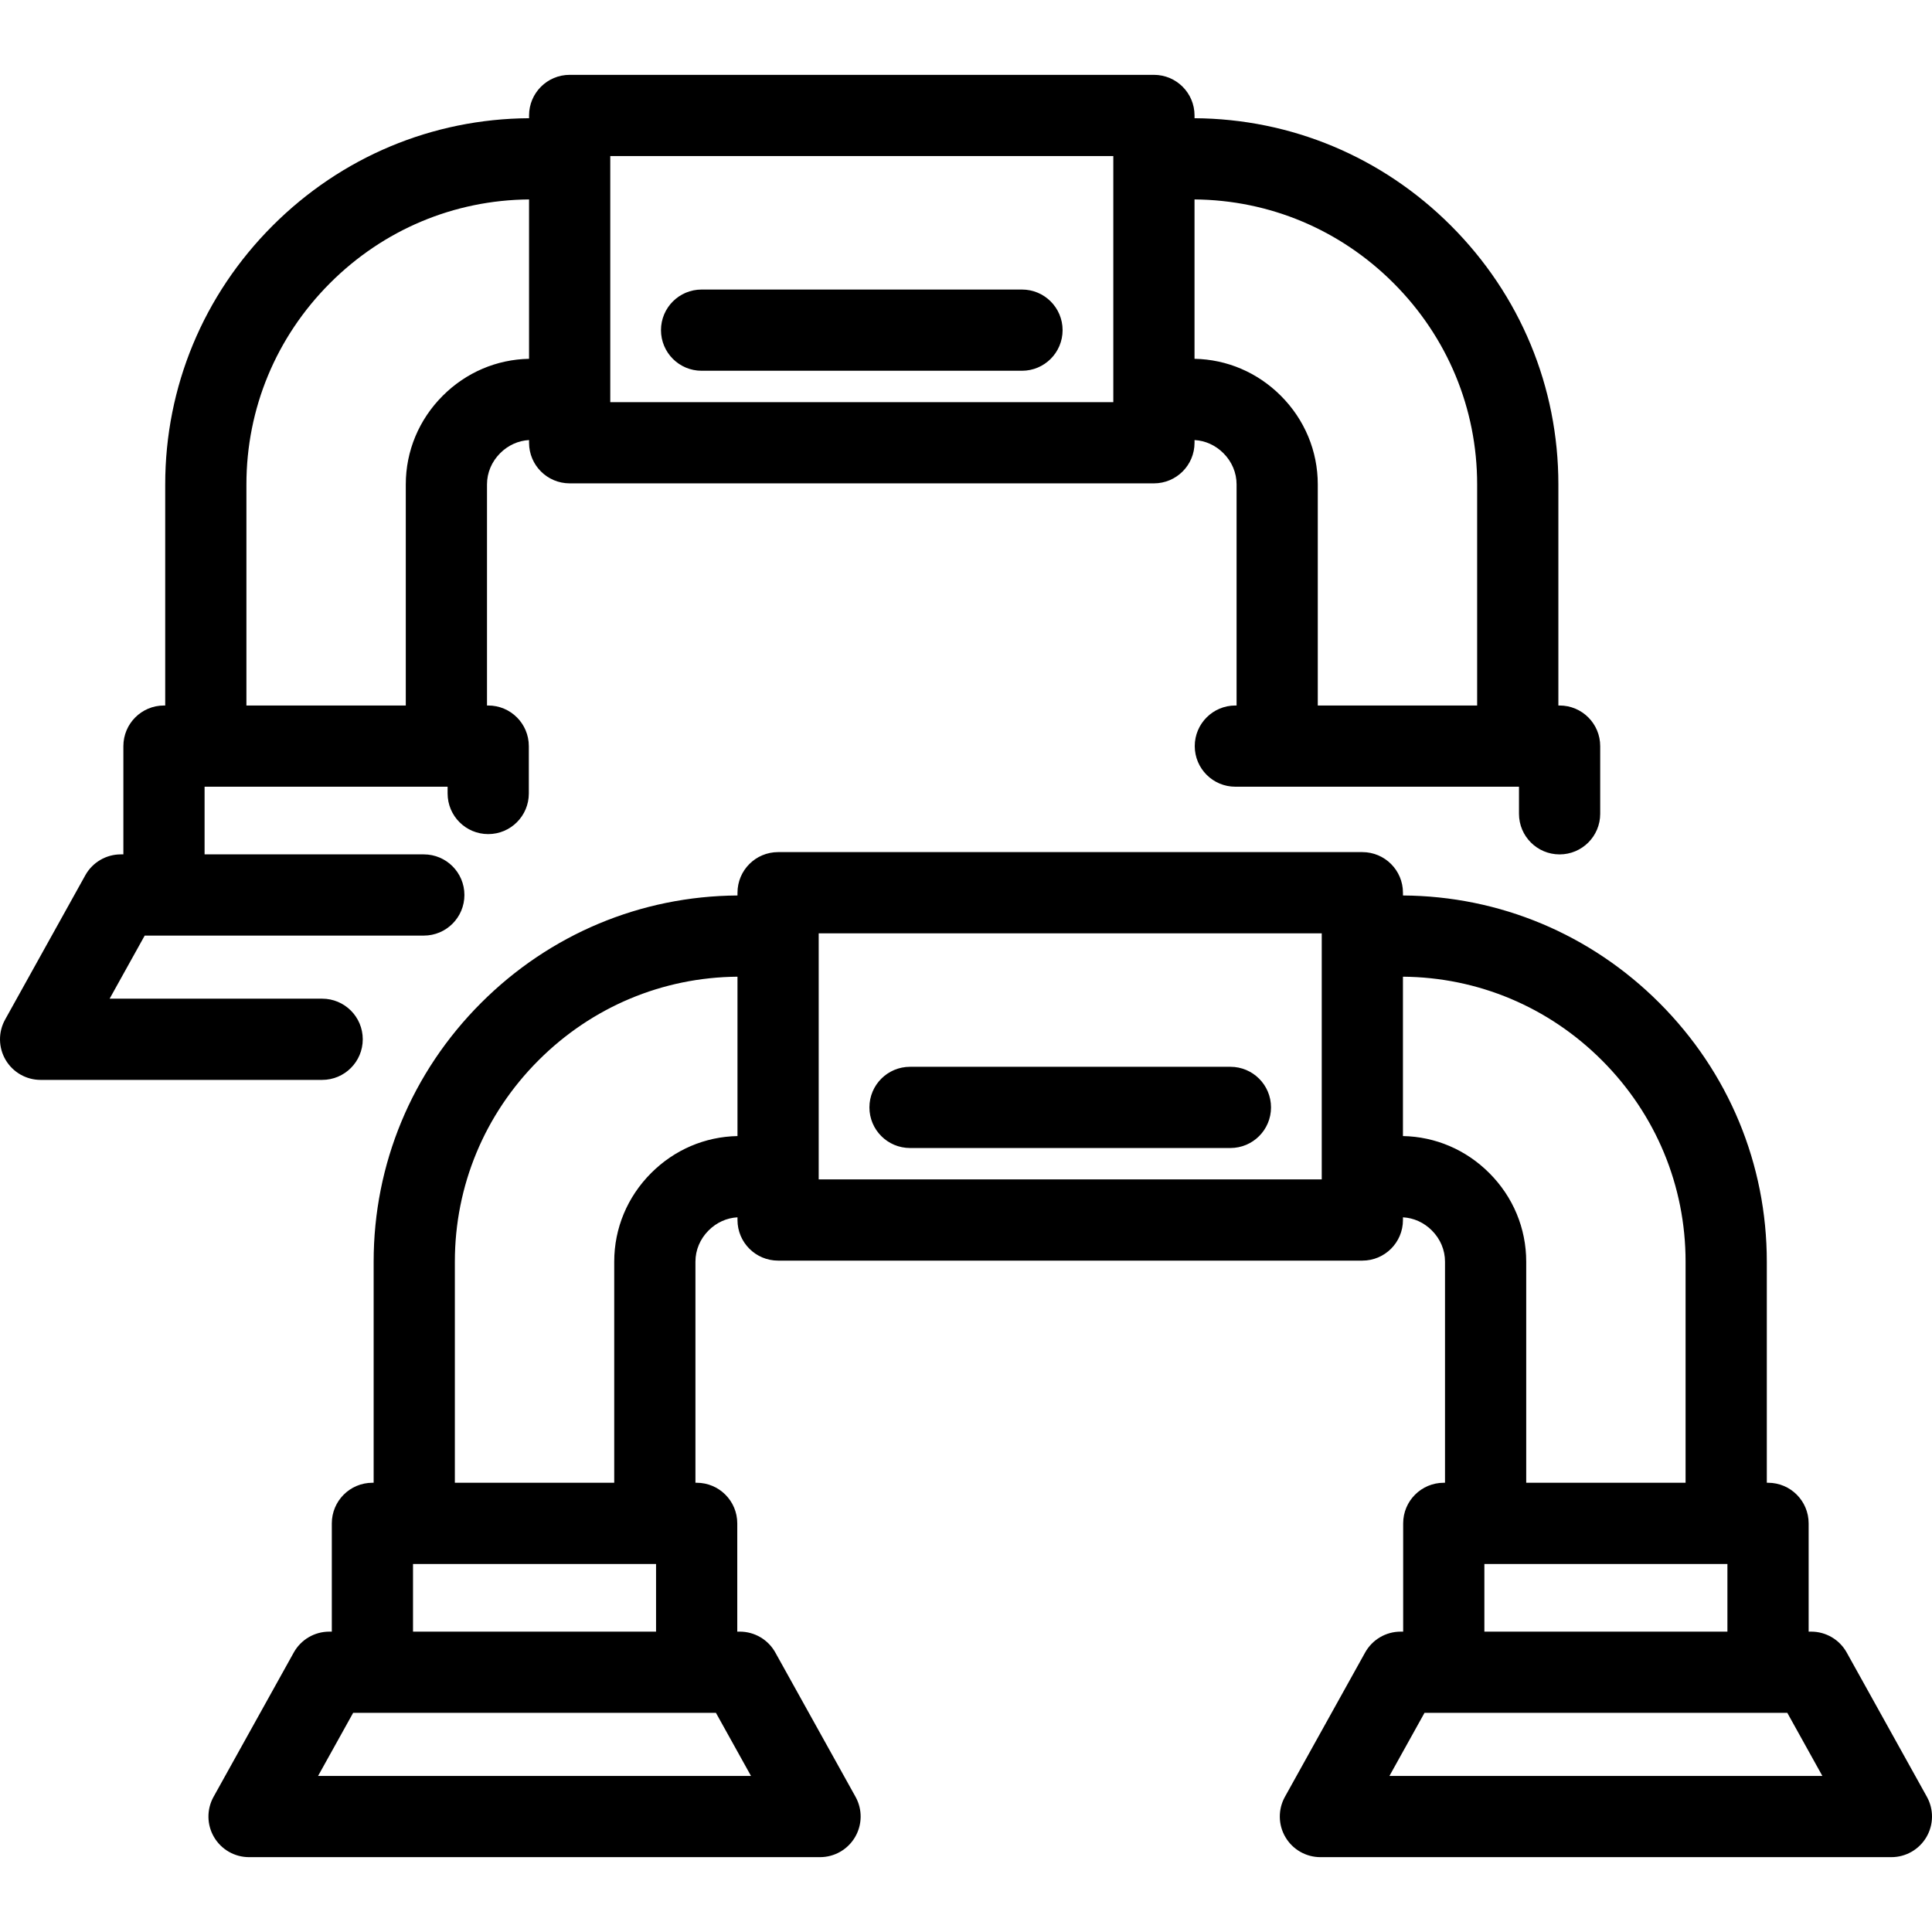 <?xml version="1.0" encoding="iso-8859-1"?>
<!-- Uploaded to: SVG Repo, www.svgrepo.com, Generator: SVG Repo Mixer Tools -->
<svg fill="#000000" height="800px" width="800px" version="1.1" id="Capa_1" xmlns="http://www.w3.org/2000/svg" xmlns:xlink="http://www.w3.org/1999/xlink" 
	 viewBox="0 0 451.988 451.988" xml:space="preserve">
<path id="XMLID_561_" d="M248.592,77.238c0,5.247-4.253,9.5-9.5,9.5h-74.956c-5.247,0-9.5-4.253-9.5-9.5s4.253-9.5,9.5-9.5h74.956
	C244.339,67.738,248.592,71.991,248.592,77.238z M450.676,429.794c-1.707,2.901-4.822,4.683-8.188,4.683h-133.58
	c-3.366,0-6.481-1.781-8.188-4.684c-1.707-2.901-1.751-6.489-0.115-9.432l18.764-33.758c1.676-3.015,4.854-4.885,8.304-4.885h0.597
	v-25.33c0-5.247,4.253-9.5,9.5-9.5h0.288v-51.728c0-2.725-1.093-5.316-3.078-7.3c-1.856-1.857-4.238-2.934-6.76-3.07v0.629
	c0,5.247-4.253,9.5-9.5,9.5H182.034c-5.247,0-9.5-4.253-9.5-9.5v-0.629c-2.522,0.137-4.902,1.213-6.752,3.064
	c-1.991,1.989-3.085,4.582-3.085,7.306v51.728h0.286c5.247,0,9.5,4.253,9.5,9.5v25.33h0.598c3.449,0,6.628,1.869,8.304,4.885
	l18.765,33.758c1.636,2.942,1.592,6.53-0.115,9.432c-1.707,2.902-4.822,4.684-8.188,4.684H58.264c-3.366,0-6.481-1.781-8.188-4.684
	c-1.707-2.901-1.751-6.489-0.115-9.432l18.764-33.758c1.676-3.015,4.854-4.885,8.304-4.885h0.598v-25.33c0-5.247,4.253-9.5,9.5-9.5
	h0.287v-51.728c0-22.826,8.927-44.324,25.136-60.533c16.077-16.078,37.36-24.99,59.985-25.132v-0.646c0-5.247,4.253-9.5,9.5-9.5
	h136.685c5.247,0,9.5,4.253,9.5,9.5v0.646c22.625,0.142,43.91,9.054,59.987,25.133c16.208,16.21,25.134,37.707,25.134,60.532v51.728
	h0.287c5.247,0,9.5,4.253,9.5,9.5v25.33h0.601c3.449,0,6.628,1.87,8.304,4.885l18.761,33.758
	C452.427,423.304,452.383,426.892,450.676,429.794z M96.625,381.719h56.857v-15.83H96.625V381.719z M82.617,400.719l-8.203,14.758
	h101.282l-8.203-14.758H82.617z M172.534,228.496c-17.549,0.142-34.062,7.078-46.55,19.567
	c-12.621,12.62-19.571,29.347-19.571,47.098v51.728h37.284v-51.728c0-7.8,3.071-15.166,8.648-20.74
	c5.438-5.441,12.59-8.499,20.188-8.64V228.496z M309.218,218.35H191.534v57.569h117.685V218.35z M348.411,274.425
	c5.572,5.566,8.645,12.934,8.645,20.736v51.728h37.283v-51.728c0-17.75-6.95-34.477-19.569-47.099
	c-12.489-12.489-29.001-19.425-46.552-19.566v37.285C335.816,265.921,342.967,268.978,348.411,274.425z M347.268,365.889v15.83
	h56.858v-15.83H347.268z M426.339,415.476l-8.201-14.758H333.26l-8.203,14.758H426.339z M75.368,252.64H9.5
	c-3.366,0-6.481-1.781-8.188-4.683c-1.707-2.902-1.751-6.49-0.115-9.433l18.763-33.759c1.676-3.015,4.854-4.885,8.304-4.885h0.6
	v-25.33c0-5.247,4.253-9.5,9.5-9.5h0.287v-51.727c0-22.825,8.927-44.323,25.136-60.534c16.081-16.079,37.363-24.991,59.985-25.133
	v-0.646c0-5.247,4.253-9.5,9.5-9.5h136.686c5.247,0,9.5,4.253,9.5,9.5v0.646c22.623,0.142,43.907,9.054,59.985,25.132
	c16.209,16.211,25.135,37.71,25.135,60.535v51.727h0.285c5.247,0,9.5,4.253,9.5,9.5v15.835c0,5.247-4.253,9.5-9.5,9.5
	s-9.5-4.253-9.5-9.5v-6.335h-66.355c-5.247,0-9.5-4.253-9.5-9.5s4.253-9.5,9.5-9.5h0.286v-51.727c0-2.725-1.094-5.318-3.079-7.304
	c-1.854-1.854-4.235-2.932-6.757-3.068v0.629c0,5.247-4.253,9.5-9.5,9.5H133.271c-5.247,0-9.5-4.253-9.5-9.5v-0.629
	c-2.521,0.137-4.901,1.214-6.755,3.068c-1.988,1.987-3.082,4.58-3.082,7.304v51.727h0.284c5.247,0,9.5,4.253,9.5,9.5v11.086
	c0,5.247-4.253,9.5-9.5,9.5s-9.5-4.253-9.5-9.5v-1.586H47.863v15.83h51.286c5.247,0,9.5,4.253,9.5,9.5s-4.253,9.5-9.5,9.5H33.852
	l-8.203,14.759h49.719c5.247,0,9.5,4.253,9.5,9.5S80.615,252.64,75.368,252.64z M279.456,83.942
	c7.596,0.141,14.748,3.197,20.193,8.644c5.573,5.573,8.643,12.938,8.643,20.738v51.727h37.284v-51.727
	c0-17.751-6.95-34.479-19.57-47.101c-12.489-12.488-29.002-19.425-46.55-19.566V83.942z M142.771,94.081h117.686V36.512H142.771
	V94.081z M57.65,165.051h37.284v-51.727c0-7.799,3.071-15.165,8.647-20.74c5.445-5.444,12.596-8.501,20.189-8.642V46.657
	c-17.547,0.142-34.06,7.078-46.551,19.567c-12.62,12.622-19.57,29.35-19.57,47.1V165.051z M212.899,268.575h74.954
	c5.247,0,9.5-4.253,9.5-9.5c0-5.247-4.253-9.5-9.5-9.5h-74.954c-5.247,0-9.5,4.253-9.5,9.5
	C203.399,264.322,207.652,268.575,212.899,268.575z"/>
</svg>